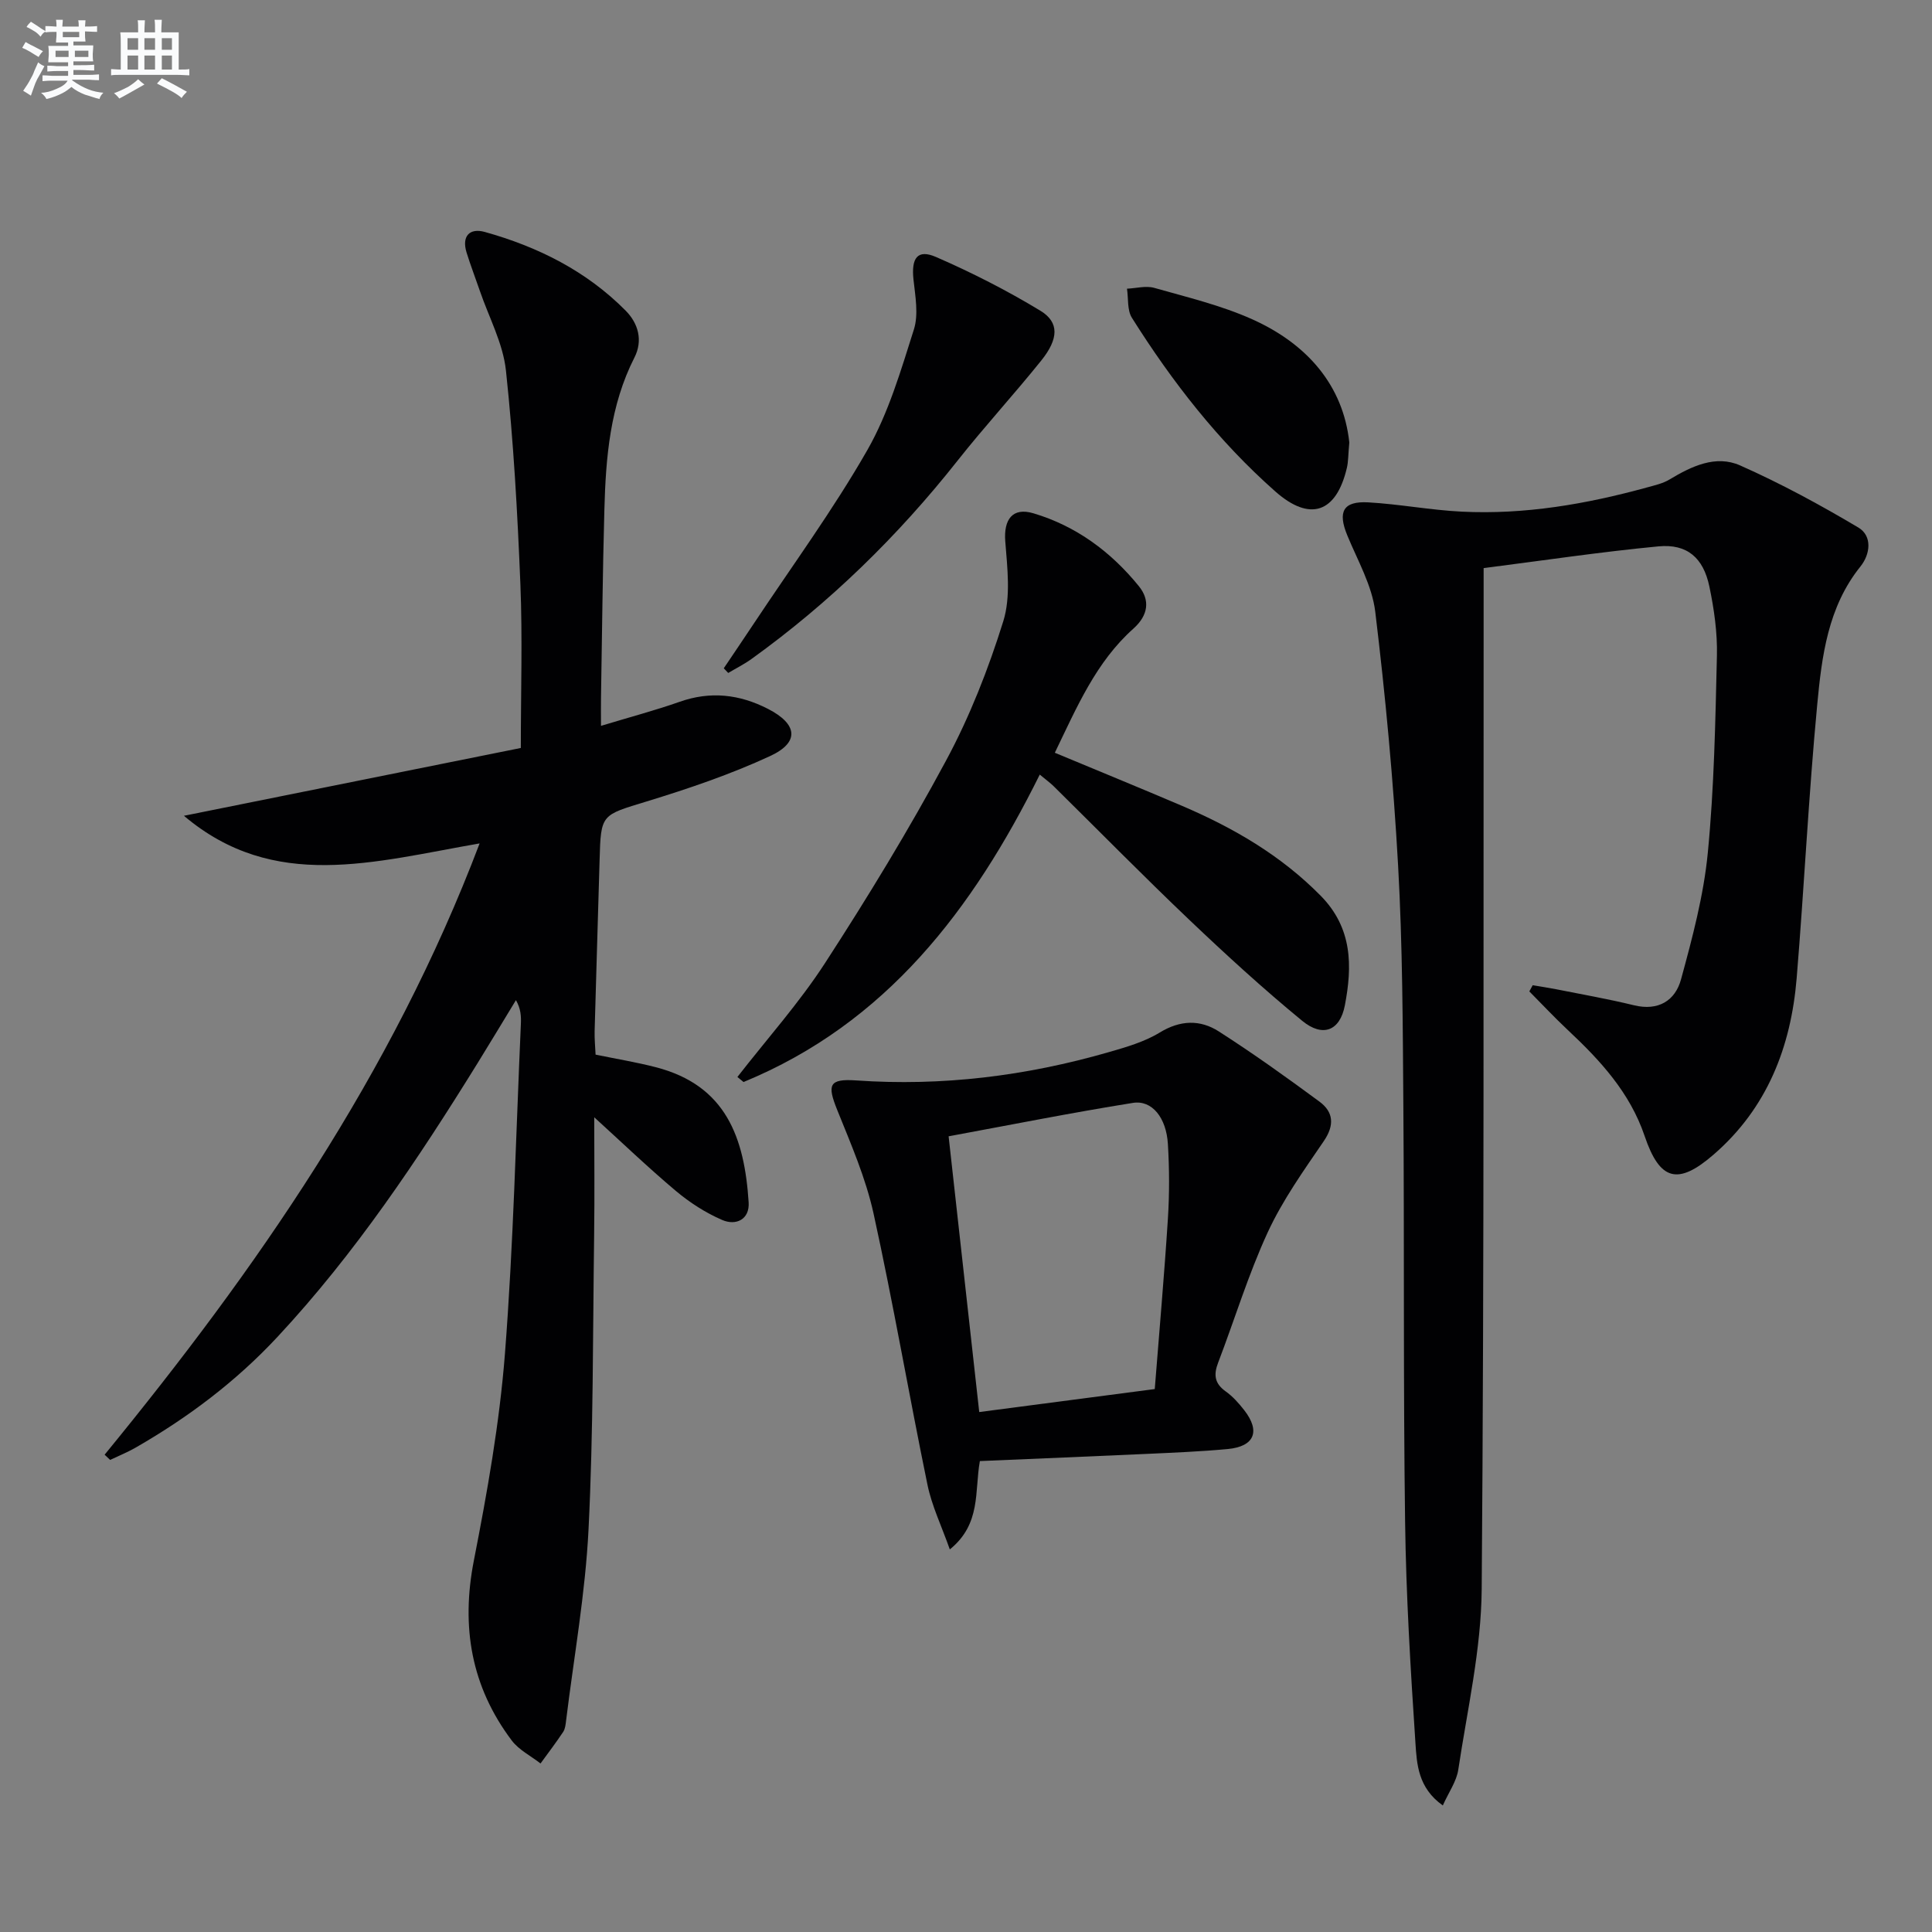 <svg enable-background="new 0 0 400 400" viewBox="0 0 400 400" xmlns="http://www.w3.org/2000/svg"><rect x="0" y="0" width="400" height="400" fill="#808080" stroke="none"/><g fill="#010103"><path d="m21.66 301.18c31.36-38.31 59.44-78.59 77.64-126.56-21.91 3.8-42.56 10.07-61.22-5.72 23.12-4.65 46.24-9.31 69.75-14.04 0-11.68.36-22.83-.09-33.94-.6-14.76-1.42-29.53-2.99-44.2-.6-5.63-3.52-11-5.4-16.49-.91-2.66-1.93-5.29-2.76-7.97-1.03-3.37.64-5.11 3.77-4.24 11.01 3.07 21.06 8.09 29.19 16.31 2.59 2.62 3.6 6.15 1.81 9.68-5.06 9.94-5.94 20.68-6.23 31.52-.36 12.98-.48 25.96-.7 38.94-.03 1.62 0 3.23 0 5.81 5.96-1.81 11.19-3.19 16.28-4.98 6.39-2.26 12.42-1.55 18.3 1.47 6.12 3.14 6.59 6.91.46 9.75-8.22 3.81-16.9 6.75-25.58 9.41-9.4 2.88-9.49 2.55-9.75 12.14-.33 11.81-.71 23.62-1.03 35.43-.04 1.62.13 3.26.2 4.85 4.38.9 8.46 1.57 12.45 2.6 14.58 3.76 18.38 14.62 19.24 28 .22 3.53-2.62 4.86-5.46 3.64-3.44-1.48-6.74-3.61-9.61-6.02-5.81-4.89-11.3-10.16-16.9-15.25 0 7.59.09 16-.02 24.4-.28 20.31-.15 40.64-1.16 60.92-.66 13.22-3.02 26.36-4.64 39.53-.1.82-.18 1.75-.61 2.4-1.48 2.23-3.11 4.36-4.69 6.54-2.01-1.57-4.48-2.8-5.96-4.76-8.39-11.15-10.53-23.52-7.84-37.27 2.77-14.15 5.31-28.43 6.43-42.78 1.77-22.71 2.28-45.51 3.3-68.27.07-1.57.01-3.16-1.02-4.96-2.63 4.32-5.23 8.66-7.89 12.96-12.37 19.98-25.38 39.48-41.47 56.75-8.6 9.24-18.52 16.7-29.41 22.95-1.68.96-3.5 1.7-5.25 2.53-.39-.36-.77-.72-1.14-1.08z"/><path d="m307.17 117.62v6.98c-.06 68.14.13 136.28-.4 204.42-.1 12.48-2.98 24.95-4.85 37.38-.36 2.42-1.97 4.64-3.2 7.4-5.14-3.64-5.38-8.56-5.67-12.94-1.01-15.26-1.94-30.54-2.14-45.83-.39-28.65-.15-57.31-.36-85.96-.12-16.64-.16-33.31-1.09-49.91-.98-17.55-2.62-35.08-4.73-52.52-.66-5.42-3.65-10.6-5.79-15.8-2.02-4.9-.87-7.13 4.38-6.83 6.45.37 12.85 1.6 19.3 1.92 13.06.65 25.82-1.56 38.37-5.01 1.59-.44 3.28-.81 4.67-1.65 4.57-2.75 9.57-5.14 14.61-2.91 8.41 3.73 16.56 8.15 24.48 12.86 2.93 1.74 2.48 5.52.44 8.06-6.75 8.39-8 18.55-8.95 28.57-1.79 18.86-2.7 37.8-4.26 56.68-1.18 14.22-6.1 26.89-17.17 36.49-7.44 6.46-11.17 5.44-14.31-3.83-3.05-9-9.2-15.66-15.93-21.96-2.73-2.56-5.3-5.31-7.94-7.97.23-.43.47-.86.7-1.28 1.63.28 3.27.52 4.89.84 5.36 1.07 10.76 2.01 16.07 3.31 5.07 1.24 8.56-.98 9.75-5.37 2.35-8.6 4.68-17.34 5.54-26.17 1.32-13.55 1.57-27.22 1.89-40.84.11-4.76-.58-9.62-1.56-14.3-1.25-5.99-4.63-8.89-10.54-8.33-11.97 1.14-23.91 2.93-36.2 4.5z"/><path d="m202.87 302.5c-1.13 6.33.31 12.99-6.22 18.29-1.71-4.84-3.73-9.01-4.63-13.4-3.85-18.69-7.07-37.51-11.16-56.14-1.62-7.36-4.7-14.43-7.53-21.46-2.08-5.17-1.75-6.49 3.93-6.1 17.79 1.24 35.15-.92 52.21-5.83 3.65-1.05 7.46-2.14 10.65-4.09 4.26-2.6 8.37-2.69 12.21-.23 7.13 4.57 14.04 9.51 20.85 14.54 2.91 2.15 3.15 4.87.9 8.17-4.17 6.11-8.54 12.23-11.62 18.91-4.02 8.71-6.82 17.98-10.26 26.97-.96 2.5-.74 4.3 1.56 5.94 1.47 1.04 2.73 2.47 3.85 3.9 3.4 4.37 2.11 7.52-3.43 8.04-5.62.52-11.28.75-16.92 1.01-11.31.51-22.61.98-34.39 1.48zm36.21-14.91c.95-12.1 1.98-23.67 2.72-35.26.33-5.14.31-10.34 0-15.48-.33-5.45-3.29-9.14-7.23-8.51-12.7 2.03-25.32 4.55-38.17 6.92 2.15 19.35 4.21 37.91 6.34 57.09 12.25-1.61 23.89-3.14 36.34-4.76z"/><path d="m152.67 222.98c6.1-7.85 12.79-15.32 18.18-23.64 8.83-13.62 17.31-27.53 25-41.83 4.92-9.13 8.78-18.98 11.87-28.89 1.58-5.08.84-11.04.41-16.54-.35-4.52 1.49-7.1 5.82-5.81 8.85 2.63 16.06 7.97 21.83 15.08 2.37 2.91 1.97 6.03-1.11 8.79-7.76 6.92-11.72 16.27-16.28 25.71 9 3.75 17.72 7.31 26.38 11.01 10.61 4.54 20.41 10.22 28.65 18.58 6.63 6.72 6.57 14.61 5.02 22.71-1.02 5.32-4.61 6.66-8.82 3.21-8.09-6.64-15.82-13.72-23.41-20.94-9.51-9.05-18.72-18.43-28.07-27.65-.7-.69-1.51-1.27-2.87-2.4-13.83 27.9-31.8 51.51-61.33 63.65-.42-.34-.85-.69-1.27-1.04z"/><path d="m149.85 138.36c2.08-3.09 4.17-6.17 6.23-9.27 7.91-11.92 16.4-23.51 23.49-35.9 4.38-7.67 6.94-16.47 9.64-24.97.99-3.13.29-6.89-.08-10.32-.49-4.48.82-6.37 4.67-4.69 7.42 3.23 14.69 6.93 21.61 11.13 3.93 2.39 3.78 5.82.16 10.32-5.63 7.01-11.73 13.64-17.3 20.69-12.37 15.65-26.5 29.44-42.69 41.09-1.51 1.09-3.2 1.93-4.81 2.89-.32-.32-.62-.65-.92-.97z"/><path d="m279.36 91.61c-.24 2.61-.2 3.97-.5 5.24-2.19 9.36-7.66 11.23-14.82 4.9-11.78-10.41-21.35-22.7-29.69-35.95-1-1.59-.71-4-1.02-6.03 1.89-.08 3.92-.66 5.64-.17 6.83 1.94 13.84 3.61 20.28 6.5 11.42 5.12 18.84 13.72 20.11 25.51z"/></g><path d="m6.8 9.5c.6.3 1.3.7 2.1 1.1-.4.4-.7.8-.9 1.2-.7-.4-1.3-.8-1.8-1.1s-1.1-.6-1.6-.8c.2-.4.5-.8.7-1.2.4.2.8.5 1.5.8zm.9 6.9c-.3.6-.5 1.1-.7 1.7s-.4 1.1-.6 1.7c-.6-.4-1.1-.7-1.6-1 .7-1 1.2-1.8 1.5-2.4.3-.5.6-1.1.8-1.7.3-.6.5-1.2.8-1.8.3.3.8.6 1.3.8-.7 1.3-1.2 2.2-1.5 2.7zm.1-11c.4.3 1 .7 1.7 1.1-.5.2-.8.6-1.1 1.1-.5-.6-1-1-1.4-1.2s-.9-.6-1.5-.8c.2-.4.5-.7.9-1.1.5.3.9.6 1.4.9zm10.5 13.1c1 .4 2 .6 3.1.7-.4.4-.7.8-.8 1.3-.9-.2-1.9-.6-3-.9-1-.4-2-.9-2.8-1.6-.5.4-1.1.9-1.9 1.3s-1.9.9-3.3 1.2c-.1-.3-.5-.8-1.1-1.3 1 0 2.1-.3 3.2-.8 1.2-.5 1.9-1 2.3-1.7h-3.2c-.4 0-1 0-2 .1v-1.2c1 0 1.7.1 2 .1h3.3v-1h-2.3c-.2 0-.9 0-2 .1v-1.2c1.2 0 1.9.1 2 .1h2.3v-.8h-4.1c0-.7.1-1.2.1-1.6 0-.5 0-1.1-.1-1.8h4.1v-.7h-2.5c0-.6.1-1.1.1-1.6v-.6h-.5c-.4 0-1 0-1.8.1v-1.3c1.2 0 1.9.1 2.1.1h.2c0-.3 0-.8-.1-1.4h1.4c0 .6-.1 1-.1 1.4h3.4c0-.4 0-.8-.1-1.3h1.5c0 .4-.1.9-.1 1.3.7 0 1.5 0 2.5-.1v1.2c-1 0-1.8-.1-2.5-.1v.6c0 .3 0 .8.1 1.5h-2.5v.8h4.1c0 .8-.1 1.3-.1 1.8s0 1 .1 1.5h-4.1v.8h1.4c.8 0 1.8 0 2.9-.1v1.2c-1 0-1.9-.1-2.8-.1h-1.5v1h3.2c.3 0 1 0 2.1-.1v1.2c-1.1 0-1.8-.1-2.1-.1h-3.4l-.1.1c1.4 1 2.4 1.5 3.4 1.9zm-4.1-6.7v-1.3h-2.7v1.3zm2.2-4.1v-1.1h-3.4v1.1zm1.9 4.1v-1.3h-2.8v1.3z" fill="#fafbfc"/><path d="m37 6.7v2.3 5.4c1 0 1.8 0 2.2-.1v1.3c-.6 0-1.5-.1-2.5-.1h-11.9c-.7 0-1.3 0-1.8.1v-1.3c.5 0 1.1.1 2 .1v-5.2c0-1 0-1.8-.1-2.5h3.7c0-1.3 0-2.1-.1-2.5h1.5c0 .4-.1 1.3-.1 2.5h2.2c0-1.2 0-2.1-.1-2.6h1.5c0 .4-.1 1.3-.1 2.6zm-12.3 13.7c-.3-.4-.7-.8-1.1-1.1 1.1-.4 2.1-.9 2.9-1.3.8-.5 1.5-1 2.1-1.6.4.4.9.8 1.3 1.1-2.5 1.4-4.2 2.4-5.2 2.9zm3.9-10.1v-2.4h-2.2v2.4zm0 4.1v-2.9h-2.2v2.9zm3.5-4.1v-2.4h-2.2v2.4zm0 4.1v-2.9h-2.2v2.9zm.4 2.9 1-1.1c.6.3 1.4.7 2.5 1.3s2 1.1 2.7 1.5c-.4.4-.8.8-1.1 1.3-.8-.8-2.5-1.7-5.1-3zm3.1-7v-2.4h-2.1v2.4zm0 4.1v-2.9h-2.1v2.9z" fill="#fafbfc"/></svg>
